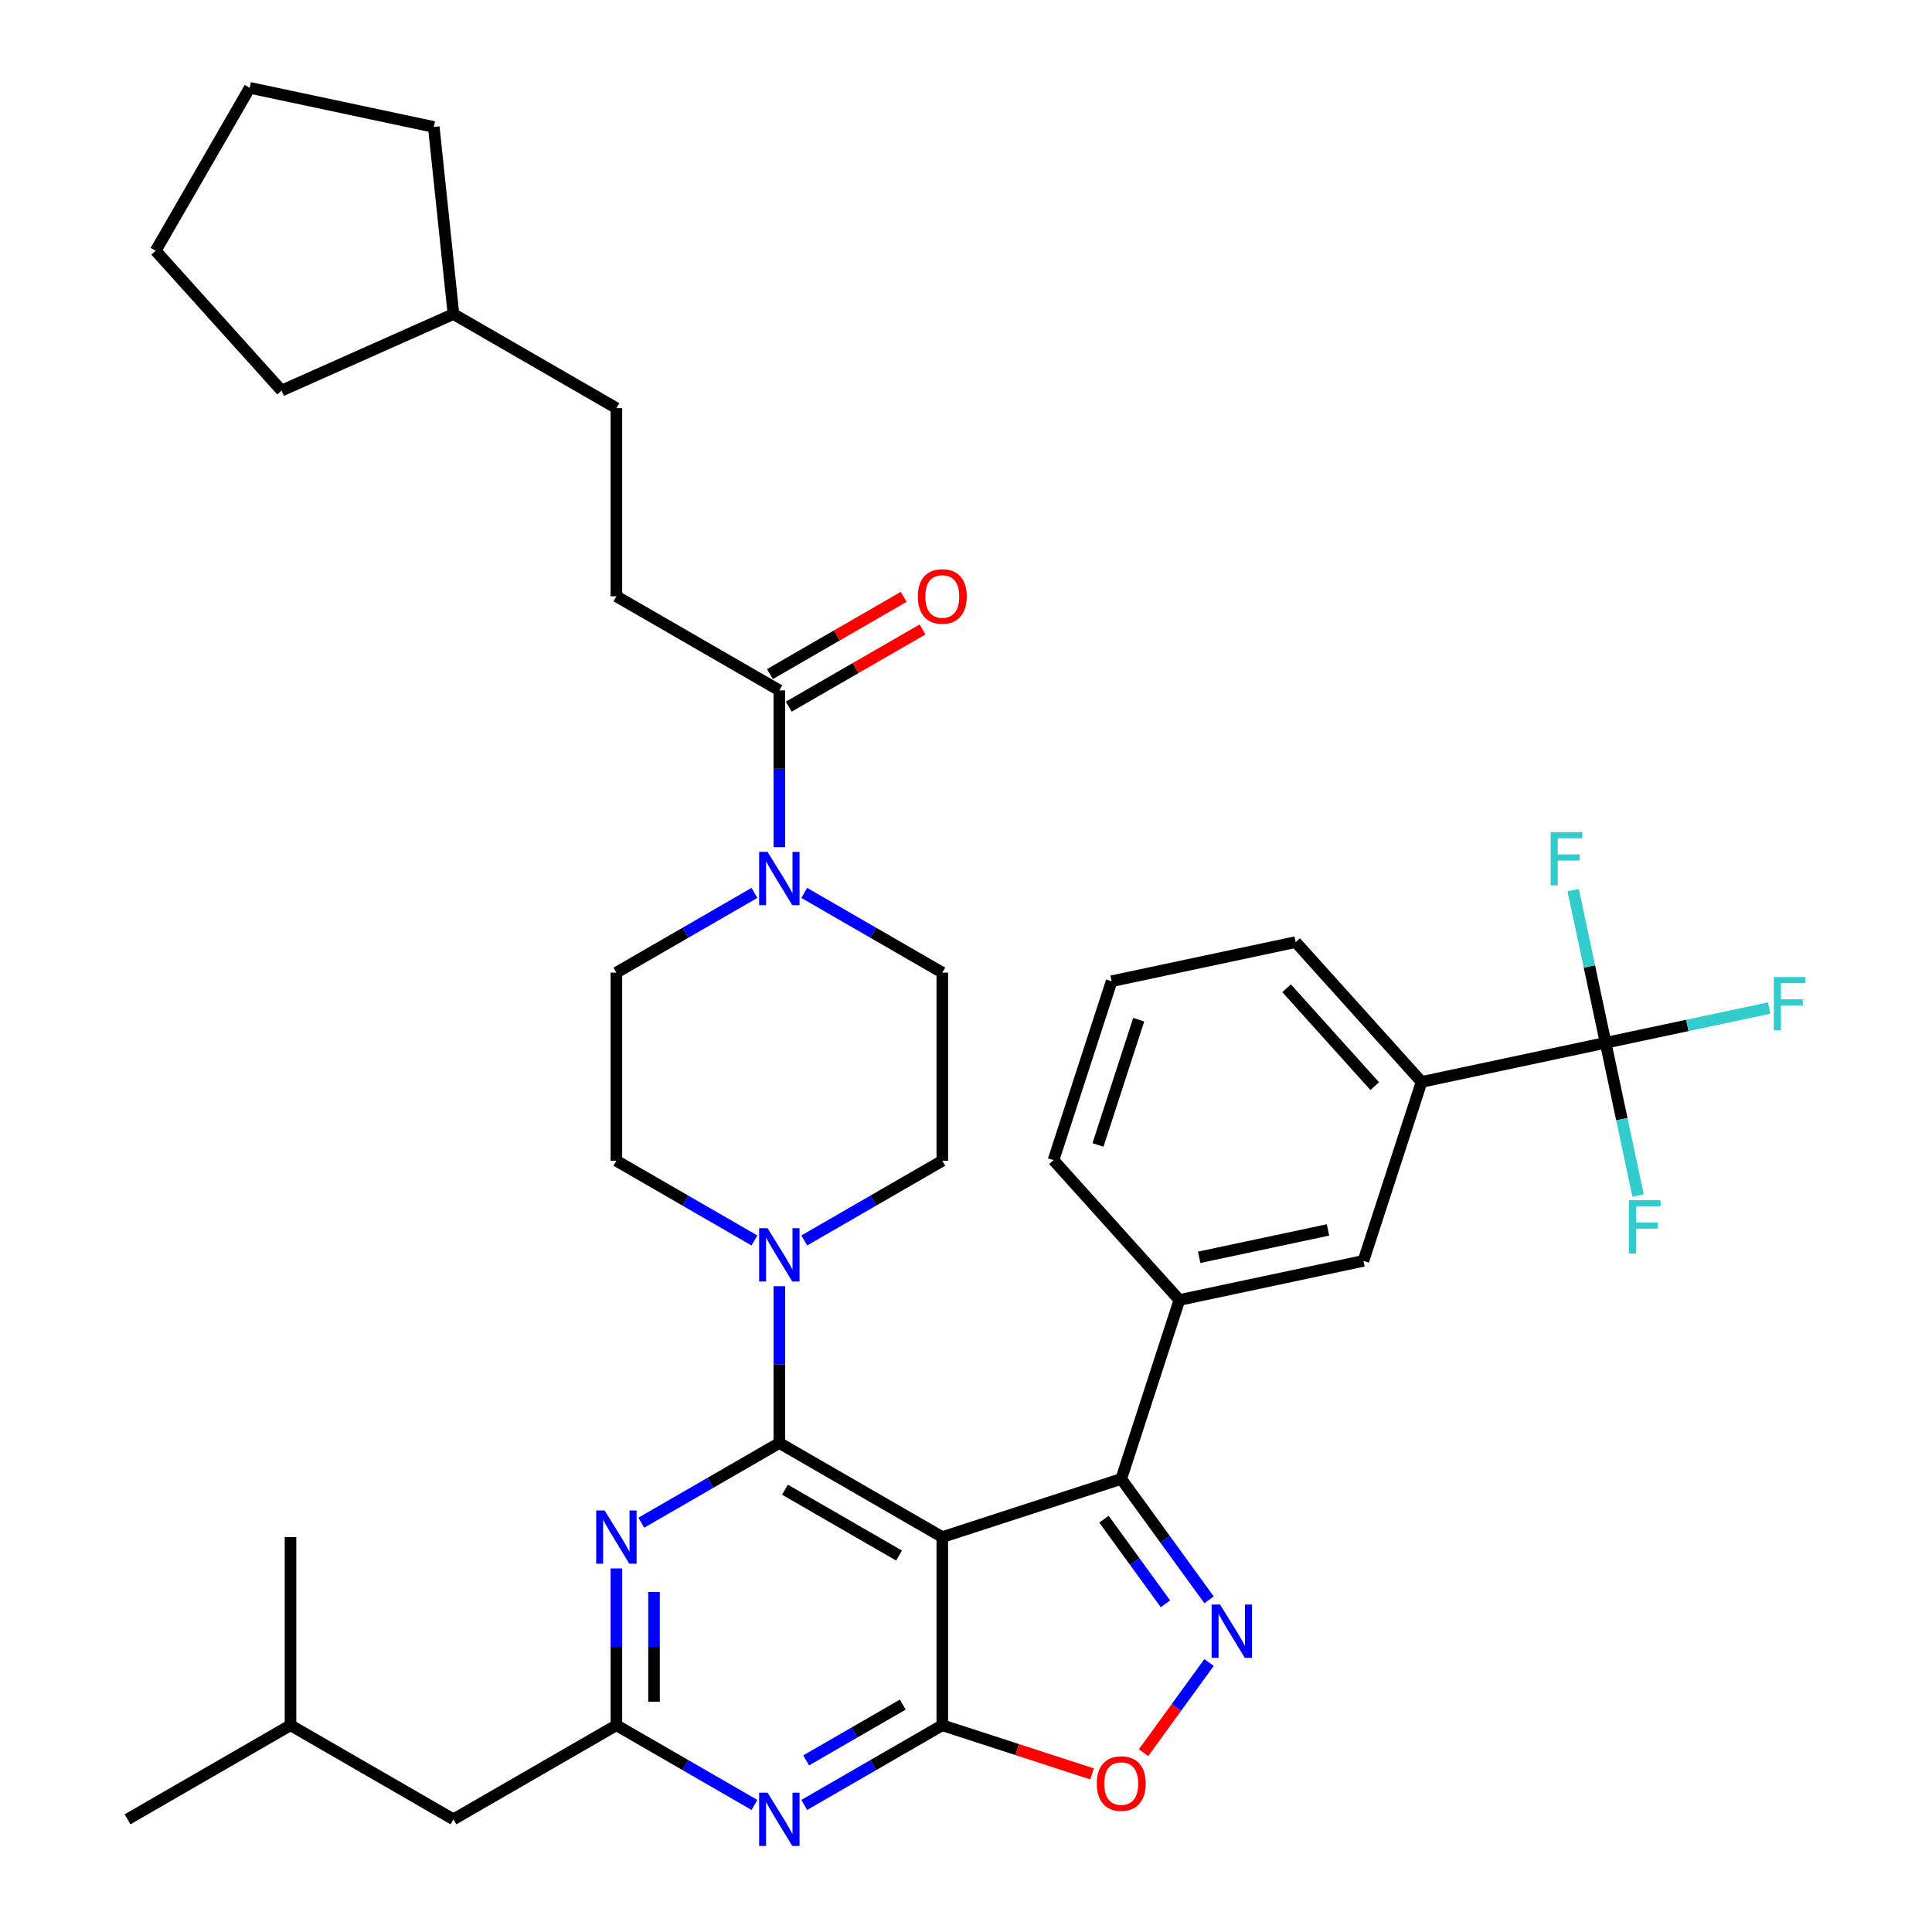 <?xml version='1.0' encoding='iso-8859-1'?>
<svg version='1.1' baseProfile='full'
              xmlns='http://www.w3.org/2000/svg'
                      xmlns:rdkit='http://www.rdkit.org/xml'
                      xmlns:xlink='http://www.w3.org/1999/xlink'
                  xml:space='preserve'
width='1000px' height='1000px' viewBox='0 0 1000 1000'>
<!-- END OF HEADER -->
<rect style='opacity:1.0;fill:#FFFFFF;stroke:none' width='1000' height='1000' x='0' y='0'> </rect>
<path class='bond-0' d='M 319.046,308.643 L 319.046,211.254' style='fill:none;fill-rule:evenodd;stroke:#000000;stroke-width:6px;stroke-linecap:butt;stroke-linejoin:miter;stroke-opacity:1' />
<path class='bond-1' d='M 319.046,308.643 L 403.388,357.338' style='fill:none;fill-rule:evenodd;stroke:#000000;stroke-width:6px;stroke-linecap:butt;stroke-linejoin:miter;stroke-opacity:1' />
<path class='bond-2' d='M 390.493,462.172 L 354.77,482.797' style='fill:none;fill-rule:evenodd;stroke:#0000FF;stroke-width:6px;stroke-linecap:butt;stroke-linejoin:miter;stroke-opacity:1' />
<path class='bond-2' d='M 354.77,482.797 L 319.046,503.422' style='fill:none;fill-rule:evenodd;stroke:#000000;stroke-width:6px;stroke-linecap:butt;stroke-linejoin:miter;stroke-opacity:1' />
<path class='bond-3' d='M 403.388,438.503 L 403.388,397.92' style='fill:none;fill-rule:evenodd;stroke:#0000FF;stroke-width:6px;stroke-linecap:butt;stroke-linejoin:miter;stroke-opacity:1' />
<path class='bond-3' d='M 403.388,397.92 L 403.388,357.338' style='fill:none;fill-rule:evenodd;stroke:#000000;stroke-width:6px;stroke-linecap:butt;stroke-linejoin:miter;stroke-opacity:1' />
<path class='bond-4' d='M 416.282,462.172 L 452.006,482.797' style='fill:none;fill-rule:evenodd;stroke:#0000FF;stroke-width:6px;stroke-linecap:butt;stroke-linejoin:miter;stroke-opacity:1' />
<path class='bond-4' d='M 452.006,482.797 L 487.73,503.422' style='fill:none;fill-rule:evenodd;stroke:#000000;stroke-width:6px;stroke-linecap:butt;stroke-linejoin:miter;stroke-opacity:1' />
<path class='bond-5' d='M 408.257,365.772 L 442.88,345.783' style='fill:none;fill-rule:evenodd;stroke:#000000;stroke-width:6px;stroke-linecap:butt;stroke-linejoin:miter;stroke-opacity:1' />
<path class='bond-5' d='M 442.88,345.783 L 477.504,325.793' style='fill:none;fill-rule:evenodd;stroke:#FF0000;stroke-width:6px;stroke-linecap:butt;stroke-linejoin:miter;stroke-opacity:1' />
<path class='bond-5' d='M 398.518,348.904 L 433.141,328.914' style='fill:none;fill-rule:evenodd;stroke:#000000;stroke-width:6px;stroke-linecap:butt;stroke-linejoin:miter;stroke-opacity:1' />
<path class='bond-5' d='M 433.141,328.914 L 467.765,308.924' style='fill:none;fill-rule:evenodd;stroke:#FF0000;stroke-width:6px;stroke-linecap:butt;stroke-linejoin:miter;stroke-opacity:1' />
<path class='bond-6' d='M 319.046,211.254 L 234.704,162.559' style='fill:none;fill-rule:evenodd;stroke:#000000;stroke-width:6px;stroke-linecap:butt;stroke-linejoin:miter;stroke-opacity:1' />
<path class='bond-7' d='M 234.704,162.559 L 145.734,202.171' style='fill:none;fill-rule:evenodd;stroke:#000000;stroke-width:6px;stroke-linecap:butt;stroke-linejoin:miter;stroke-opacity:1' />
<path class='bond-8' d='M 234.704,162.559 L 224.524,65.703' style='fill:none;fill-rule:evenodd;stroke:#000000;stroke-width:6px;stroke-linecap:butt;stroke-linejoin:miter;stroke-opacity:1' />
<path class='bond-9' d='M 416.282,934.231 L 452.006,913.606' style='fill:none;fill-rule:evenodd;stroke:#0000FF;stroke-width:6px;stroke-linecap:butt;stroke-linejoin:miter;stroke-opacity:1' />
<path class='bond-9' d='M 452.006,913.606 L 487.73,892.981' style='fill:none;fill-rule:evenodd;stroke:#000000;stroke-width:6px;stroke-linecap:butt;stroke-linejoin:miter;stroke-opacity:1' />
<path class='bond-9' d='M 417.26,911.175 L 442.267,896.737' style='fill:none;fill-rule:evenodd;stroke:#0000FF;stroke-width:6px;stroke-linecap:butt;stroke-linejoin:miter;stroke-opacity:1' />
<path class='bond-9' d='M 442.267,896.737 L 467.273,882.3' style='fill:none;fill-rule:evenodd;stroke:#000000;stroke-width:6px;stroke-linecap:butt;stroke-linejoin:miter;stroke-opacity:1' />
<path class='bond-10' d='M 390.493,934.231 L 354.77,913.606' style='fill:none;fill-rule:evenodd;stroke:#0000FF;stroke-width:6px;stroke-linecap:butt;stroke-linejoin:miter;stroke-opacity:1' />
<path class='bond-10' d='M 354.77,913.606 L 319.046,892.981' style='fill:none;fill-rule:evenodd;stroke:#000000;stroke-width:6px;stroke-linecap:butt;stroke-linejoin:miter;stroke-opacity:1' />
<path class='bond-11' d='M 319.046,892.981 L 234.704,941.675' style='fill:none;fill-rule:evenodd;stroke:#000000;stroke-width:6px;stroke-linecap:butt;stroke-linejoin:miter;stroke-opacity:1' />
<path class='bond-12' d='M 319.046,892.981 L 319.046,852.398' style='fill:none;fill-rule:evenodd;stroke:#000000;stroke-width:6px;stroke-linecap:butt;stroke-linejoin:miter;stroke-opacity:1' />
<path class='bond-12' d='M 319.046,852.398 L 319.046,811.816' style='fill:none;fill-rule:evenodd;stroke:#0000FF;stroke-width:6px;stroke-linecap:butt;stroke-linejoin:miter;stroke-opacity:1' />
<path class='bond-12' d='M 338.524,880.806 L 338.524,852.398' style='fill:none;fill-rule:evenodd;stroke:#000000;stroke-width:6px;stroke-linecap:butt;stroke-linejoin:miter;stroke-opacity:1' />
<path class='bond-12' d='M 338.524,852.398 L 338.524,823.991' style='fill:none;fill-rule:evenodd;stroke:#0000FF;stroke-width:6px;stroke-linecap:butt;stroke-linejoin:miter;stroke-opacity:1' />
<path class='bond-13' d='M 331.94,788.146 L 367.664,767.521' style='fill:none;fill-rule:evenodd;stroke:#0000FF;stroke-width:6px;stroke-linecap:butt;stroke-linejoin:miter;stroke-opacity:1' />
<path class='bond-13' d='M 367.664,767.521 L 403.388,746.896' style='fill:none;fill-rule:evenodd;stroke:#000000;stroke-width:6px;stroke-linecap:butt;stroke-linejoin:miter;stroke-opacity:1' />
<path class='bond-14' d='M 403.388,746.896 L 487.73,795.591' style='fill:none;fill-rule:evenodd;stroke:#000000;stroke-width:6px;stroke-linecap:butt;stroke-linejoin:miter;stroke-opacity:1' />
<path class='bond-14' d='M 406.3,771.069 L 465.339,805.155' style='fill:none;fill-rule:evenodd;stroke:#000000;stroke-width:6px;stroke-linecap:butt;stroke-linejoin:miter;stroke-opacity:1' />
<path class='bond-15' d='M 403.388,746.896 L 403.388,706.314' style='fill:none;fill-rule:evenodd;stroke:#000000;stroke-width:6px;stroke-linecap:butt;stroke-linejoin:miter;stroke-opacity:1' />
<path class='bond-15' d='M 403.388,706.314 L 403.388,665.732' style='fill:none;fill-rule:evenodd;stroke:#0000FF;stroke-width:6px;stroke-linecap:butt;stroke-linejoin:miter;stroke-opacity:1' />
<path class='bond-16' d='M 487.73,892.981 L 487.73,795.591' style='fill:none;fill-rule:evenodd;stroke:#000000;stroke-width:6px;stroke-linecap:butt;stroke-linejoin:miter;stroke-opacity:1' />
<path class='bond-17' d='M 487.73,892.981 L 526.493,905.576' style='fill:none;fill-rule:evenodd;stroke:#000000;stroke-width:6px;stroke-linecap:butt;stroke-linejoin:miter;stroke-opacity:1' />
<path class='bond-17' d='M 526.493,905.576 L 565.257,918.171' style='fill:none;fill-rule:evenodd;stroke:#FF0000;stroke-width:6px;stroke-linecap:butt;stroke-linejoin:miter;stroke-opacity:1' />
<path class='bond-18' d='M 487.73,795.591 L 580.352,765.496' style='fill:none;fill-rule:evenodd;stroke:#000000;stroke-width:6px;stroke-linecap:butt;stroke-linejoin:miter;stroke-opacity:1' />
<path class='bond-19' d='M 580.352,765.496 L 603.08,796.778' style='fill:none;fill-rule:evenodd;stroke:#000000;stroke-width:6px;stroke-linecap:butt;stroke-linejoin:miter;stroke-opacity:1' />
<path class='bond-19' d='M 603.08,796.778 L 625.808,828.061' style='fill:none;fill-rule:evenodd;stroke:#0000FF;stroke-width:6px;stroke-linecap:butt;stroke-linejoin:miter;stroke-opacity:1' />
<path class='bond-19' d='M 571.413,786.329 L 587.322,808.227' style='fill:none;fill-rule:evenodd;stroke:#000000;stroke-width:6px;stroke-linecap:butt;stroke-linejoin:miter;stroke-opacity:1' />
<path class='bond-19' d='M 587.322,808.227 L 603.232,830.125' style='fill:none;fill-rule:evenodd;stroke:#0000FF;stroke-width:6px;stroke-linecap:butt;stroke-linejoin:miter;stroke-opacity:1' />
<path class='bond-20' d='M 580.352,765.496 L 610.447,672.873' style='fill:none;fill-rule:evenodd;stroke:#000000;stroke-width:6px;stroke-linecap:butt;stroke-linejoin:miter;stroke-opacity:1' />
<path class='bond-21' d='M 625.808,860.511 L 608.849,883.853' style='fill:none;fill-rule:evenodd;stroke:#0000FF;stroke-width:6px;stroke-linecap:butt;stroke-linejoin:miter;stroke-opacity:1' />
<path class='bond-21' d='M 608.849,883.853 L 591.89,907.196' style='fill:none;fill-rule:evenodd;stroke:#FF0000;stroke-width:6px;stroke-linecap:butt;stroke-linejoin:miter;stroke-opacity:1' />
<path class='bond-22' d='M 390.493,642.062 L 354.77,621.437' style='fill:none;fill-rule:evenodd;stroke:#0000FF;stroke-width:6px;stroke-linecap:butt;stroke-linejoin:miter;stroke-opacity:1' />
<path class='bond-22' d='M 354.77,621.437 L 319.046,600.812' style='fill:none;fill-rule:evenodd;stroke:#000000;stroke-width:6px;stroke-linecap:butt;stroke-linejoin:miter;stroke-opacity:1' />
<path class='bond-23' d='M 416.282,642.062 L 452.006,621.437' style='fill:none;fill-rule:evenodd;stroke:#0000FF;stroke-width:6px;stroke-linecap:butt;stroke-linejoin:miter;stroke-opacity:1' />
<path class='bond-23' d='M 452.006,621.437 L 487.73,600.812' style='fill:none;fill-rule:evenodd;stroke:#000000;stroke-width:6px;stroke-linecap:butt;stroke-linejoin:miter;stroke-opacity:1' />
<path class='bond-24' d='M 487.73,600.812 L 487.73,503.422' style='fill:none;fill-rule:evenodd;stroke:#000000;stroke-width:6px;stroke-linecap:butt;stroke-linejoin:miter;stroke-opacity:1' />
<path class='bond-25' d='M 319.046,600.812 L 319.046,503.422' style='fill:none;fill-rule:evenodd;stroke:#000000;stroke-width:6px;stroke-linecap:butt;stroke-linejoin:miter;stroke-opacity:1' />
<path class='bond-26' d='M 234.704,941.675 L 150.362,892.981' style='fill:none;fill-rule:evenodd;stroke:#000000;stroke-width:6px;stroke-linecap:butt;stroke-linejoin:miter;stroke-opacity:1' />
<path class='bond-27' d='M 150.362,892.981 L 66.02,941.675' style='fill:none;fill-rule:evenodd;stroke:#000000;stroke-width:6px;stroke-linecap:butt;stroke-linejoin:miter;stroke-opacity:1' />
<path class='bond-28' d='M 150.362,892.981 L 150.362,795.591' style='fill:none;fill-rule:evenodd;stroke:#000000;stroke-width:6px;stroke-linecap:butt;stroke-linejoin:miter;stroke-opacity:1' />
<path class='bond-29' d='M 735.804,560.002 L 670.638,487.627' style='fill:none;fill-rule:evenodd;stroke:#000000;stroke-width:6px;stroke-linecap:butt;stroke-linejoin:miter;stroke-opacity:1' />
<path class='bond-29' d='M 711.554,562.179 L 665.938,511.517' style='fill:none;fill-rule:evenodd;stroke:#000000;stroke-width:6px;stroke-linecap:butt;stroke-linejoin:miter;stroke-opacity:1' />
<path class='bond-30' d='M 735.804,560.002 L 705.709,652.625' style='fill:none;fill-rule:evenodd;stroke:#000000;stroke-width:6px;stroke-linecap:butt;stroke-linejoin:miter;stroke-opacity:1' />
<path class='bond-31' d='M 735.804,560.002 L 831.065,539.753' style='fill:none;fill-rule:evenodd;stroke:#000000;stroke-width:6px;stroke-linecap:butt;stroke-linejoin:miter;stroke-opacity:1' />
<path class='bond-32' d='M 670.638,487.627 L 575.376,507.876' style='fill:none;fill-rule:evenodd;stroke:#000000;stroke-width:6px;stroke-linecap:butt;stroke-linejoin:miter;stroke-opacity:1' />
<path class='bond-33' d='M 575.376,507.876 L 545.281,600.498' style='fill:none;fill-rule:evenodd;stroke:#000000;stroke-width:6px;stroke-linecap:butt;stroke-linejoin:miter;stroke-opacity:1' />
<path class='bond-33' d='M 589.387,527.788 L 568.32,592.624' style='fill:none;fill-rule:evenodd;stroke:#000000;stroke-width:6px;stroke-linecap:butt;stroke-linejoin:miter;stroke-opacity:1' />
<path class='bond-34' d='M 545.281,600.498 L 610.447,672.873' style='fill:none;fill-rule:evenodd;stroke:#000000;stroke-width:6px;stroke-linecap:butt;stroke-linejoin:miter;stroke-opacity:1' />
<path class='bond-35' d='M 610.447,672.873 L 705.709,652.625' style='fill:none;fill-rule:evenodd;stroke:#000000;stroke-width:6px;stroke-linecap:butt;stroke-linejoin:miter;stroke-opacity:1' />
<path class='bond-35' d='M 620.687,650.783 L 687.37,636.61' style='fill:none;fill-rule:evenodd;stroke:#000000;stroke-width:6px;stroke-linecap:butt;stroke-linejoin:miter;stroke-opacity:1' />
<path class='bond-36' d='M 831.065,539.753 L 873.378,530.759' style='fill:none;fill-rule:evenodd;stroke:#000000;stroke-width:6px;stroke-linecap:butt;stroke-linejoin:miter;stroke-opacity:1' />
<path class='bond-36' d='M 873.378,530.759 L 915.692,521.765' style='fill:none;fill-rule:evenodd;stroke:#33CCCC;stroke-width:6px;stroke-linecap:butt;stroke-linejoin:miter;stroke-opacity:1' />
<path class='bond-37' d='M 831.065,539.753 L 822.665,500.235' style='fill:none;fill-rule:evenodd;stroke:#000000;stroke-width:6px;stroke-linecap:butt;stroke-linejoin:miter;stroke-opacity:1' />
<path class='bond-37' d='M 822.665,500.235 L 814.266,460.717' style='fill:none;fill-rule:evenodd;stroke:#33CCCC;stroke-width:6px;stroke-linecap:butt;stroke-linejoin:miter;stroke-opacity:1' />
<path class='bond-38' d='M 831.065,539.753 L 839.465,579.271' style='fill:none;fill-rule:evenodd;stroke:#000000;stroke-width:6px;stroke-linecap:butt;stroke-linejoin:miter;stroke-opacity:1' />
<path class='bond-38' d='M 839.465,579.271 L 847.865,618.789' style='fill:none;fill-rule:evenodd;stroke:#33CCCC;stroke-width:6px;stroke-linecap:butt;stroke-linejoin:miter;stroke-opacity:1' />
<path class='bond-39' d='M 145.734,202.171 L 80.568,129.796' style='fill:none;fill-rule:evenodd;stroke:#000000;stroke-width:6px;stroke-linecap:butt;stroke-linejoin:miter;stroke-opacity:1' />
<path class='bond-40' d='M 224.524,65.703 L 129.263,45.455' style='fill:none;fill-rule:evenodd;stroke:#000000;stroke-width:6px;stroke-linecap:butt;stroke-linejoin:miter;stroke-opacity:1' />
<path class='bond-41' d='M 129.263,45.455 L 80.568,129.796' style='fill:none;fill-rule:evenodd;stroke:#000000;stroke-width:6px;stroke-linecap:butt;stroke-linejoin:miter;stroke-opacity:1' />
<path  class='atom-1' d='M 397.291 440.937
L 406.329 455.546
Q 407.225 456.987, 408.666 459.597
Q 410.108 462.207, 410.185 462.363
L 410.185 440.937
L 413.847 440.937
L 413.847 468.518
L 410.069 468.518
L 400.369 452.546
Q 399.239 450.676, 398.031 448.534
Q 396.863 446.391, 396.512 445.729
L 396.512 468.518
L 392.928 468.518
L 392.928 440.937
L 397.291 440.937
' fill='#0000FF'/>
<path  class='atom-3' d='M 475.069 308.721
Q 475.069 302.099, 478.341 298.398
Q 481.613 294.697, 487.73 294.697
Q 493.846 294.697, 497.118 298.398
Q 500.39 302.099, 500.39 308.721
Q 500.39 315.422, 497.079 319.239
Q 493.768 323.018, 487.73 323.018
Q 481.652 323.018, 478.341 319.239
Q 475.069 315.461, 475.069 308.721
M 487.73 319.902
Q 491.937 319.902, 494.196 317.097
Q 496.495 314.253, 496.495 308.721
Q 496.495 303.306, 494.196 300.579
Q 491.937 297.814, 487.73 297.814
Q 483.522 297.814, 481.224 300.54
Q 478.964 303.267, 478.964 308.721
Q 478.964 314.292, 481.224 317.097
Q 483.522 319.902, 487.73 319.902
' fill='#FF0000'/>
<path  class='atom-6' d='M 397.291 927.885
L 406.329 942.493
Q 407.225 943.935, 408.666 946.545
Q 410.108 949.155, 410.185 949.311
L 410.185 927.885
L 413.847 927.885
L 413.847 955.466
L 410.069 955.466
L 400.369 939.494
Q 399.239 937.624, 398.031 935.481
Q 396.863 933.339, 396.512 932.676
L 396.512 955.466
L 392.928 955.466
L 392.928 927.885
L 397.291 927.885
' fill='#0000FF'/>
<path  class='atom-8' d='M 312.949 781.801
L 321.987 796.409
Q 322.883 797.85, 324.324 800.46
Q 325.766 803.07, 325.844 803.226
L 325.844 781.801
L 329.506 781.801
L 329.506 809.381
L 325.727 809.381
L 316.027 793.409
Q 314.897 791.54, 313.689 789.397
Q 312.521 787.254, 312.17 786.592
L 312.17 809.381
L 308.586 809.381
L 308.586 781.801
L 312.949 781.801
' fill='#0000FF'/>
<path  class='atom-13' d='M 631.5 830.495
L 640.538 845.104
Q 641.434 846.545, 642.875 849.155
Q 644.316 851.765, 644.394 851.921
L 644.394 830.495
L 648.056 830.495
L 648.056 858.076
L 644.278 858.076
L 634.578 842.104
Q 633.448 840.234, 632.24 838.092
Q 631.071 835.949, 630.721 835.287
L 630.721 858.076
L 627.137 858.076
L 627.137 830.495
L 631.5 830.495
' fill='#0000FF'/>
<path  class='atom-14' d='M 567.692 923.153
Q 567.692 916.531, 570.964 912.83
Q 574.236 909.129, 580.352 909.129
Q 586.469 909.129, 589.741 912.83
Q 593.013 916.531, 593.013 923.153
Q 593.013 929.854, 589.702 933.672
Q 586.391 937.45, 580.352 937.45
Q 574.275 937.45, 570.964 933.672
Q 567.692 929.893, 567.692 923.153
M 580.352 934.334
Q 584.56 934.334, 586.819 931.529
Q 589.118 928.685, 589.118 923.153
Q 589.118 917.739, 586.819 915.012
Q 584.56 912.246, 580.352 912.246
Q 576.145 912.246, 573.847 914.973
Q 571.587 917.7, 571.587 923.153
Q 571.587 928.724, 573.847 931.529
Q 576.145 934.334, 580.352 934.334
' fill='#FF0000'/>
<path  class='atom-15' d='M 397.291 635.716
L 406.329 650.325
Q 407.225 651.766, 408.666 654.376
Q 410.108 656.986, 410.185 657.142
L 410.185 635.716
L 413.847 635.716
L 413.847 663.297
L 410.069 663.297
L 400.369 647.325
Q 399.239 645.455, 398.031 643.313
Q 396.863 641.17, 396.512 640.508
L 396.512 663.297
L 392.928 663.297
L 392.928 635.716
L 397.291 635.716
' fill='#0000FF'/>
<path  class='atom-28' d='M 918.126 505.714
L 934.527 505.714
L 934.527 508.87
L 921.827 508.87
L 921.827 517.245
L 933.124 517.245
L 933.124 520.44
L 921.827 520.44
L 921.827 533.295
L 918.126 533.295
L 918.126 505.714
' fill='#33CCCC'/>
<path  class='atom-29' d='M 802.617 430.702
L 819.017 430.702
L 819.017 433.857
L 806.317 433.857
L 806.317 442.232
L 817.615 442.232
L 817.615 445.427
L 806.317 445.427
L 806.317 458.282
L 802.617 458.282
L 802.617 430.702
' fill='#33CCCC'/>
<path  class='atom-30' d='M 843.113 621.224
L 859.514 621.224
L 859.514 624.38
L 846.814 624.38
L 846.814 632.755
L 858.111 632.755
L 858.111 635.949
L 846.814 635.949
L 846.814 648.805
L 843.113 648.805
L 843.113 621.224
' fill='#33CCCC'/>
</svg>
